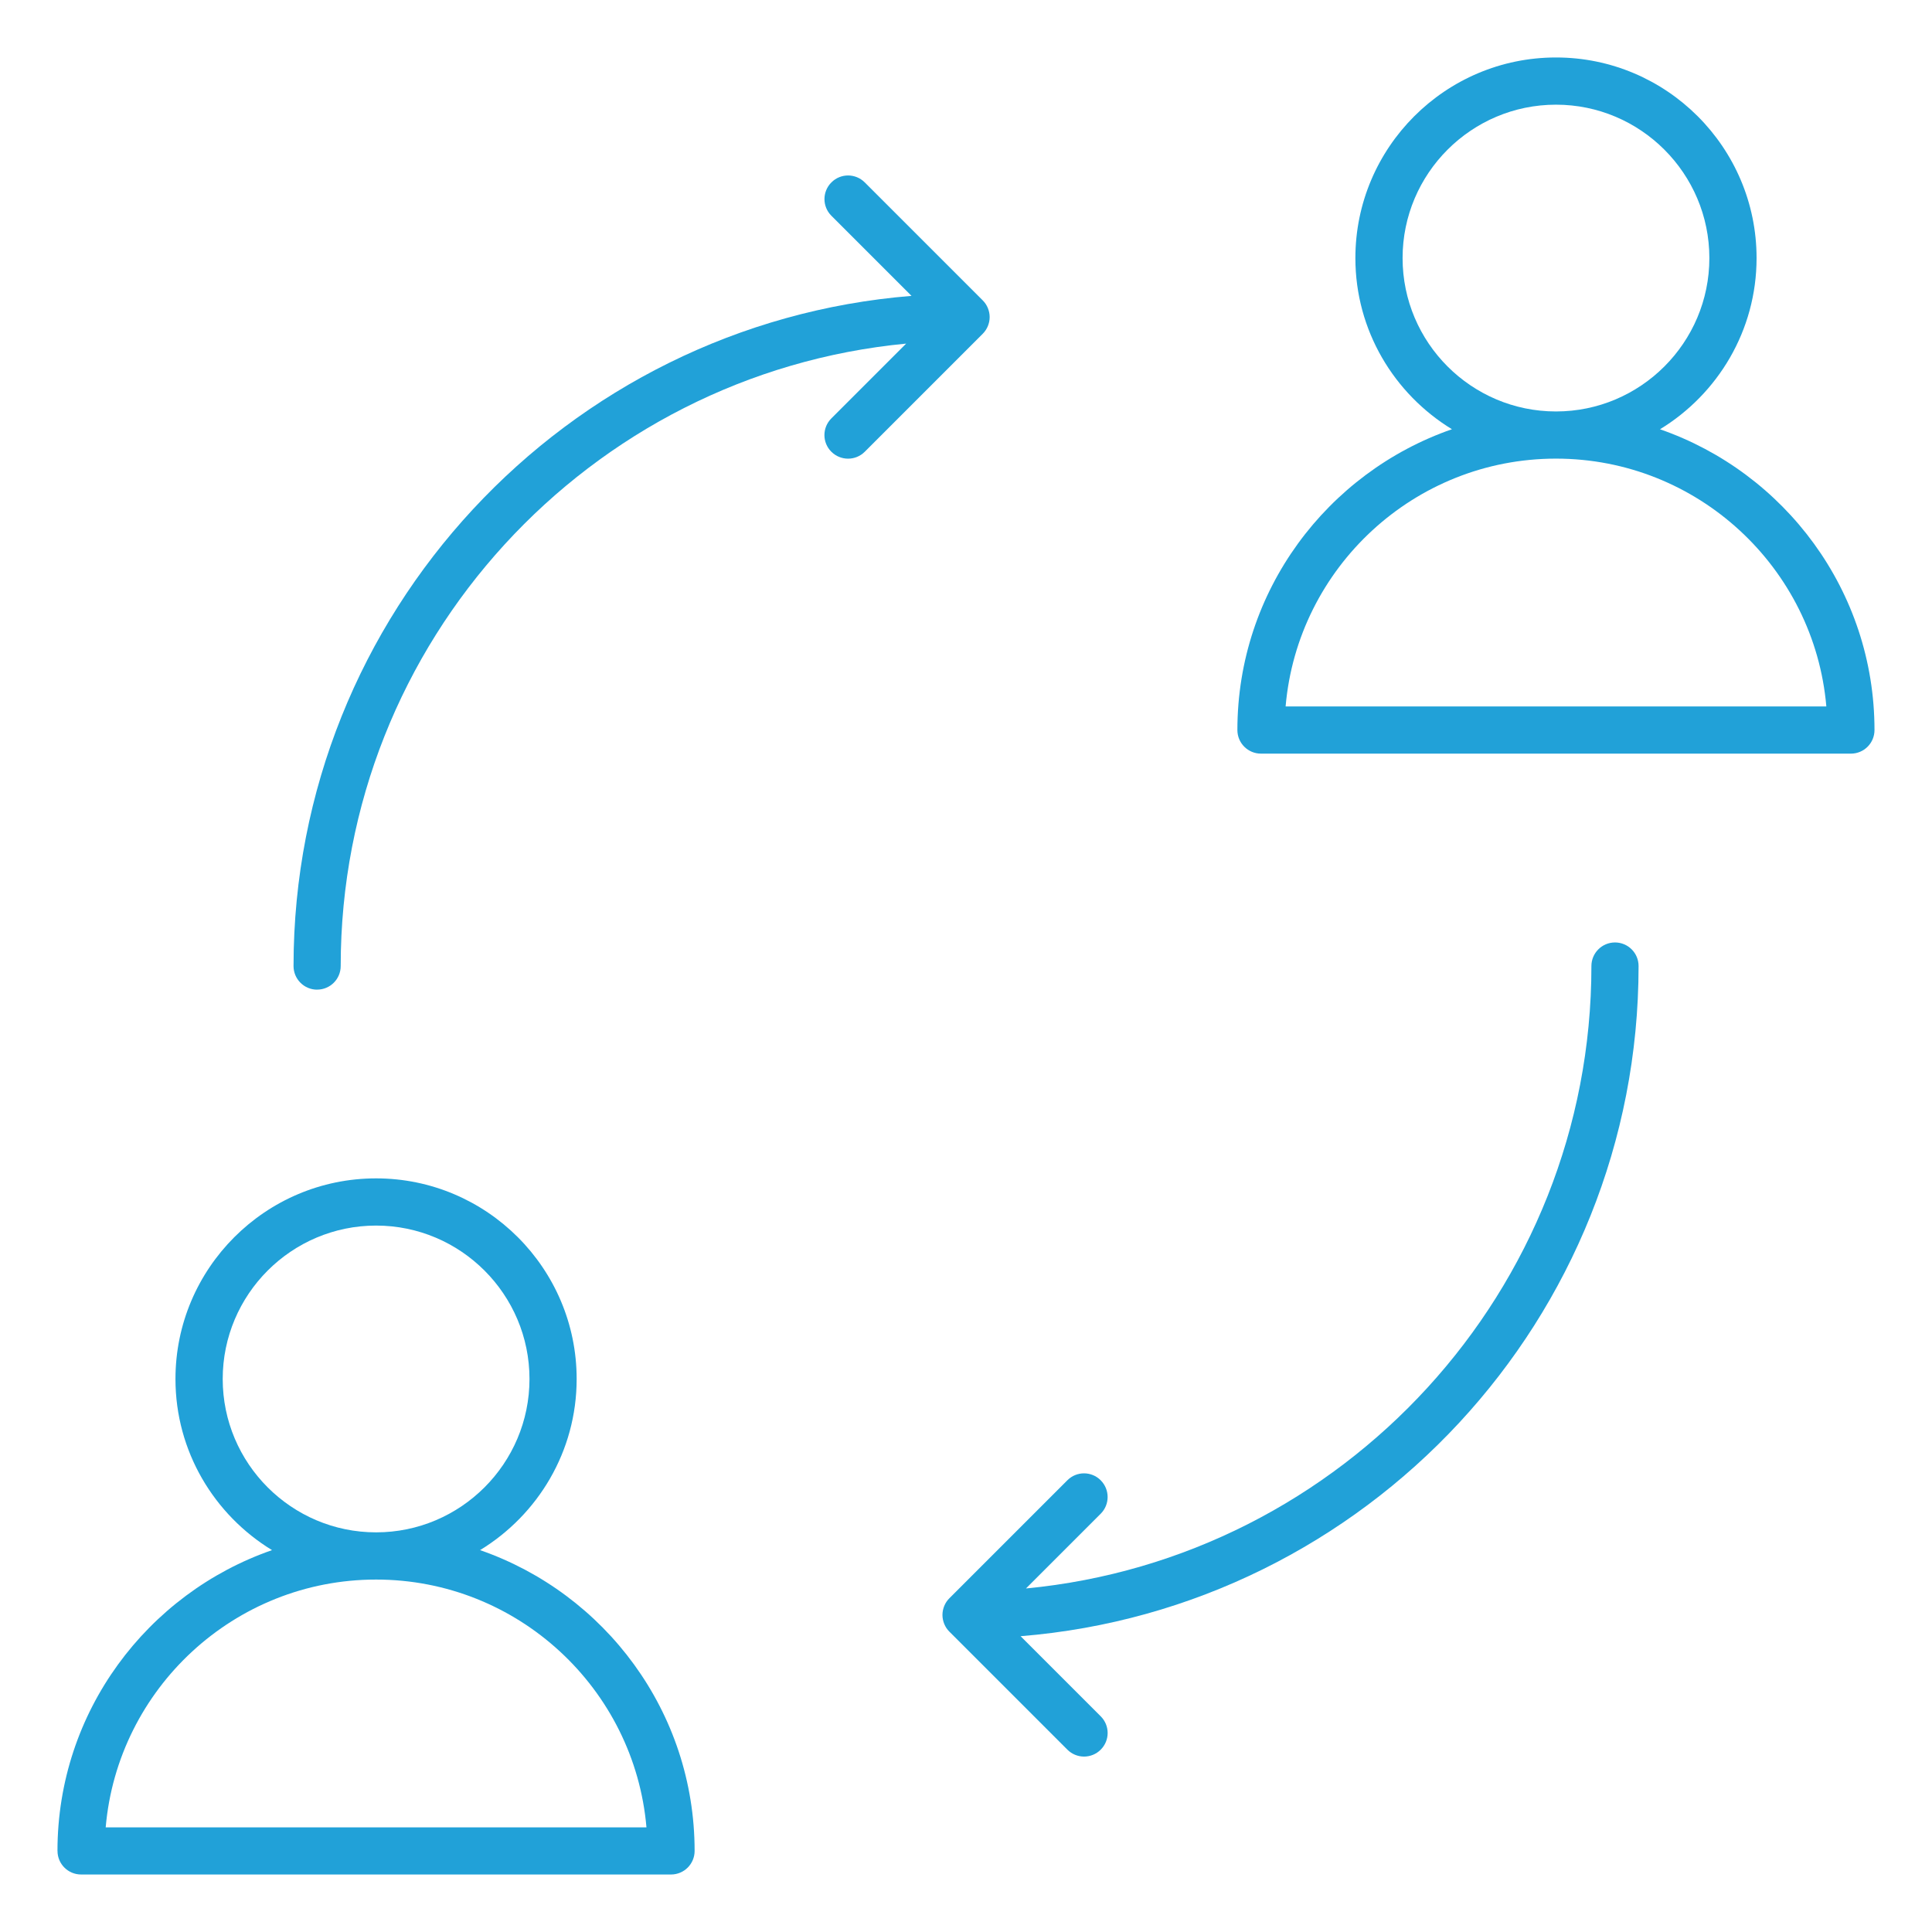 <?xml version="1.0" encoding="UTF-8"?>
<svg id="Layer_1" data-name="Layer 1" xmlns="http://www.w3.org/2000/svg" viewBox="0 0 512 512">
  <defs>
    <style>
      .cls-1 {
        fill: #21a1d8;
      }
    </style>
  </defs>
  <path class="cls-1" d="M15.24,490.51c0,3.46,2.8,6.25,6.25,6.25H177.83c3.46,0,6.25-2.8,6.25-6.25,0-36.89-23.82-68.25-56.86-79.71,15.32-9.34,25.6-26.15,25.6-45.36,0-29.31-23.85-53.16-53.16-53.16s-53.16,23.85-53.16,53.16c0,19.21,10.28,36.02,25.59,45.36-33.04,11.46-56.86,42.82-56.86,79.71h0Zm43.78-125.07c0-22.41,18.24-40.65,40.65-40.65s40.65,18.24,40.65,40.65c0,22.41-18.24,40.65-40.65,40.65s-40.65-18.24-40.65-40.65Zm40.65,53.16c37.55,0,68.47,28.92,71.65,65.67H28.01c3.18-36.74,34.1-65.67,71.65-65.67h0Z"/>
  <path class="cls-1" d="M439.92,113.76c15.31-9.34,25.59-26.16,25.59-45.37,0-29.31-23.85-53.16-53.16-53.16s-53.16,23.85-53.16,53.16c0,19.21,10.28,36.02,25.59,45.36-33.04,11.47-56.86,42.82-56.86,79.72,0,3.46,2.8,6.25,6.25,6.25h156.34c3.46,0,6.25-2.8,6.25-6.25,0-36.89-23.82-68.25-56.85-79.71h0Zm-68.22-45.37c0-22.41,18.24-40.65,40.65-40.65s40.65,18.24,40.65,40.65-18.24,40.65-40.65,40.65c-22.41,0-40.65-18.24-40.65-40.65h0Zm-31,118.82c3.18-36.74,34.1-65.67,71.65-65.67s68.47,28.93,71.65,65.67h-143.3Z"/>
  <path class="cls-1" d="M84.04,262.26c3.46,0,6.25-2.8,6.25-6.25,0-86.03,65.89-156.93,149.85-164.95l-19.82,19.82c-2.45,2.45-2.45,6.4,0,8.84,1.23,1.22,2.83,1.83,4.43,1.83s3.2-.61,4.42-1.83l31.27-31.27c.6-.6,1.04-1.29,1.35-2.03,.3-.73,.48-1.54,.48-2.39s-.18-1.65-.48-2.39-.75-1.43-1.35-2.03l-31.27-31.27c-2.45-2.45-6.4-2.45-8.84,0-2.45,2.45-2.45,6.4,0,8.84l21.23,21.23c-91.54,7.39-163.77,84.19-163.77,177.6,0,3.46,2.8,6.26,6.25,6.26h0Z"/>
  <path class="cls-1" d="M291.7,392.29c-2.45-2.45-6.4-2.45-8.84,0l-31.27,31.27c-.6,.6-1.05,1.29-1.35,2.03-.3,.74-.48,1.54-.48,2.39s.18,1.65,.48,2.39c.3,.74,.75,1.43,1.35,2.03l31.27,31.27c1.22,1.22,2.82,1.84,4.42,1.84s3.2-.61,4.42-1.83c2.45-2.45,2.45-6.4,0-8.84l-21.23-21.23c91.54-7.4,163.77-84.19,163.77-177.6,0-3.46-2.8-6.25-6.25-6.25s-6.25,2.8-6.25,6.25c0,86.03-65.89,156.93-149.85,164.95l19.82-19.82c2.43-2.44,2.43-6.4-.01-8.84h0Z"/>
</svg>